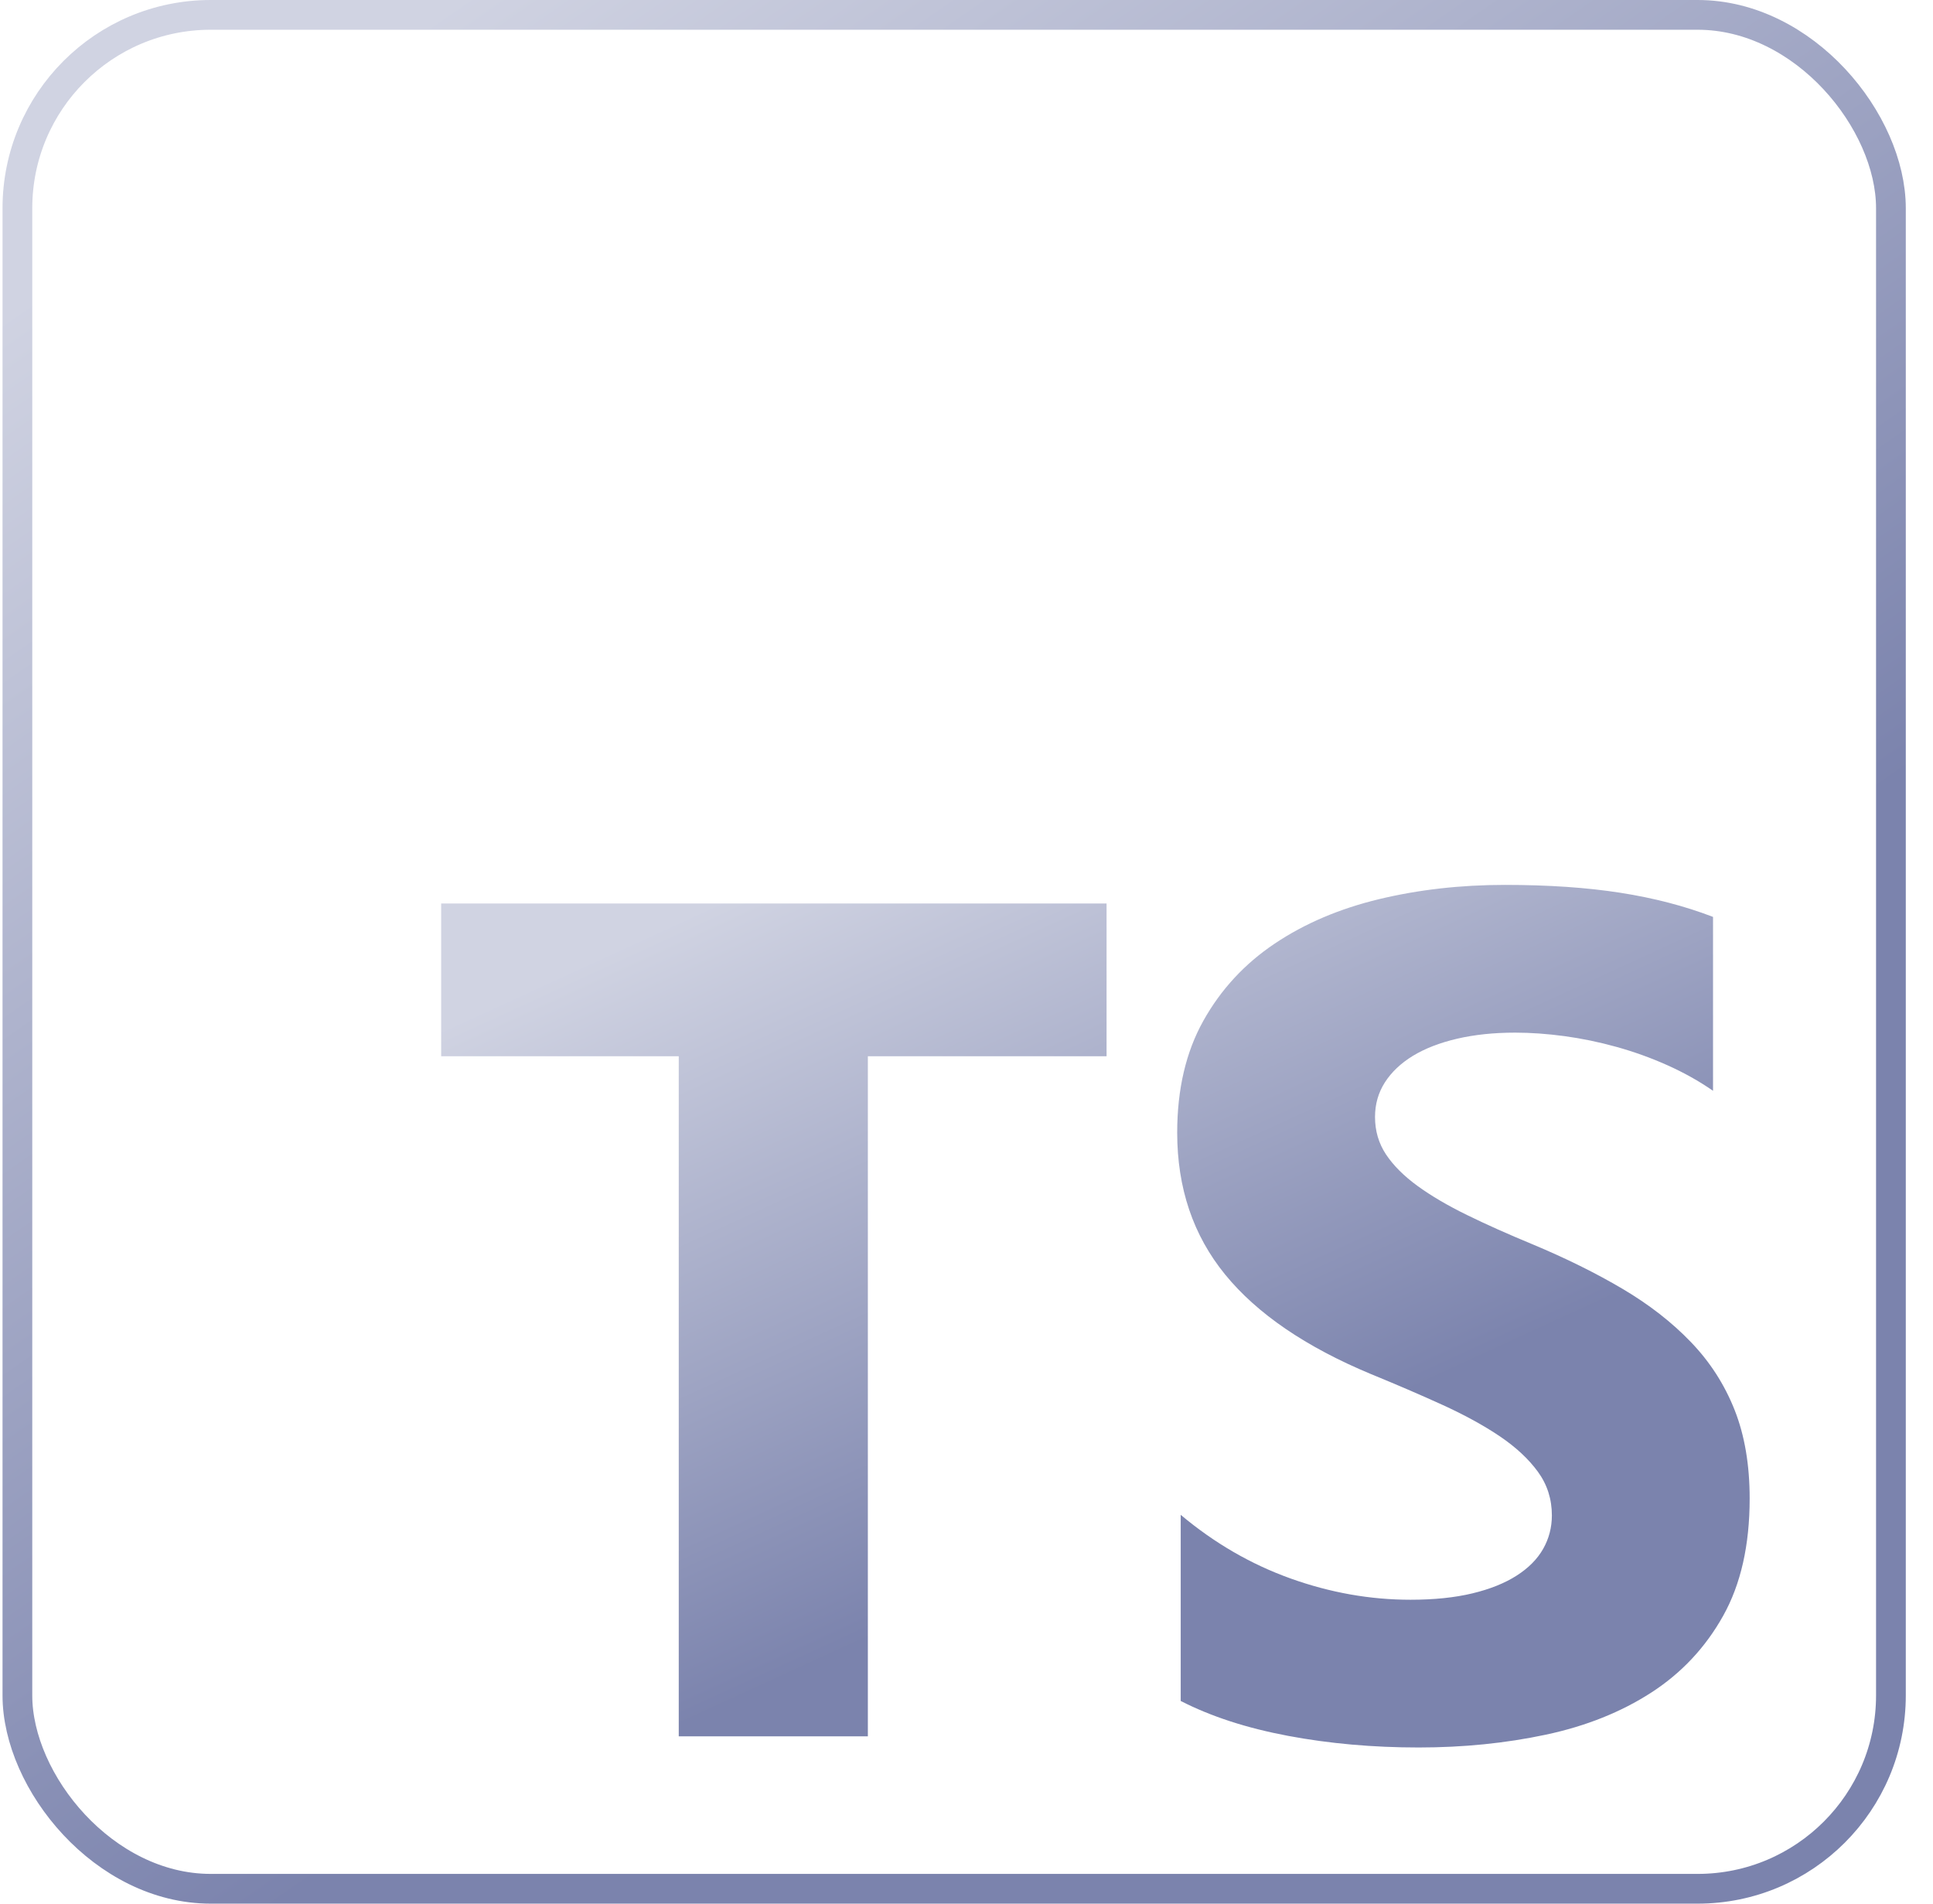 <svg width="65" height="64" viewBox="0 0 65 64" fill="none" xmlns="http://www.w3.org/2000/svg">
<g clip-path="url(#clip0_472_61)">
<path fill-rule="evenodd" clip-rule="evenodd" d="M39.703 50.928V57.186C40.72 57.707 41.923 58.098 43.312 58.359C44.701 58.62 46.165 58.75 47.704 58.75C49.204 58.75 50.629 58.607 51.978 58.32C53.328 58.033 54.512 57.56 55.529 56.902C56.547 56.244 57.352 55.383 57.945 54.321C58.539 53.258 58.835 51.945 58.835 50.38C58.835 49.246 58.666 48.252 58.327 47.398C57.988 46.544 57.499 45.785 56.859 45.12C56.221 44.455 55.454 43.859 54.561 43.331C53.667 42.803 52.66 42.304 51.538 41.835C50.717 41.496 49.98 41.167 49.328 40.847C48.676 40.528 48.121 40.202 47.665 39.87C47.208 39.537 46.856 39.185 46.608 38.814C46.361 38.442 46.237 38.022 46.237 37.552C46.237 37.122 46.348 36.734 46.569 36.389C46.791 36.043 47.104 35.747 47.508 35.499C47.913 35.252 48.408 35.059 48.995 34.922C49.582 34.785 50.234 34.717 50.952 34.717C51.473 34.717 52.024 34.756 52.605 34.834C53.185 34.913 53.769 35.033 54.355 35.196C54.942 35.359 55.513 35.564 56.067 35.812C56.621 36.06 57.133 36.346 57.603 36.672V30.826C56.651 30.46 55.611 30.19 54.483 30.014C53.355 29.838 52.06 29.75 50.599 29.75C49.112 29.75 47.704 29.91 46.374 30.229C45.044 30.549 43.873 31.047 42.862 31.725C41.851 32.403 41.053 33.267 40.466 34.316C39.879 35.365 39.585 36.62 39.585 38.08C39.585 39.945 40.123 41.535 41.199 42.852C42.275 44.169 43.909 45.283 46.1 46.196C46.961 46.548 47.763 46.893 48.506 47.232C49.249 47.571 49.892 47.923 50.433 48.288C50.974 48.653 51.401 49.051 51.715 49.481C52.028 49.911 52.184 50.4 52.184 50.948C52.184 51.352 52.086 51.727 51.891 52.072C51.695 52.417 51.398 52.717 51 52.971C50.603 53.226 50.107 53.425 49.514 53.568C48.92 53.711 48.226 53.783 47.43 53.783C46.074 53.783 44.73 53.545 43.4 53.069C42.07 52.593 40.837 51.88 39.703 50.928ZM29.183 35.51H37.21V30.375H14.835V35.51H22.824V58.375H29.183V35.51Z" fill="url(#paint0_linear_472_61)"/>
</g>
<rect x="0.585" y="0.5" width="63" height="63" rx="6.5" stroke="url(#paint1_linear_472_61)"/>
<defs>
<linearGradient id="paint0_linear_472_61" x1="38.653" y1="23.638" x2="48.95" y2="46.088" gradientUnits="userSpaceOnUse">
<stop stop-color="#D0D3E2"/>
<stop offset="1" stop-color="#7B83AD"/>
</linearGradient>
<linearGradient id="paint1_linear_472_61" x1="34.729" y1="-13.489" x2="62.846" y2="26.914" gradientUnits="userSpaceOnUse">
<stop stop-color="#D0D3E2"/>
<stop offset="1" stop-color="#7B83AD"/>
</linearGradient>
<clipPath id="clip0_472_61">
<rect x="0.085" width="64" height="64" rx="7" fill="white"/>
</clipPath>
</defs>
</svg>
